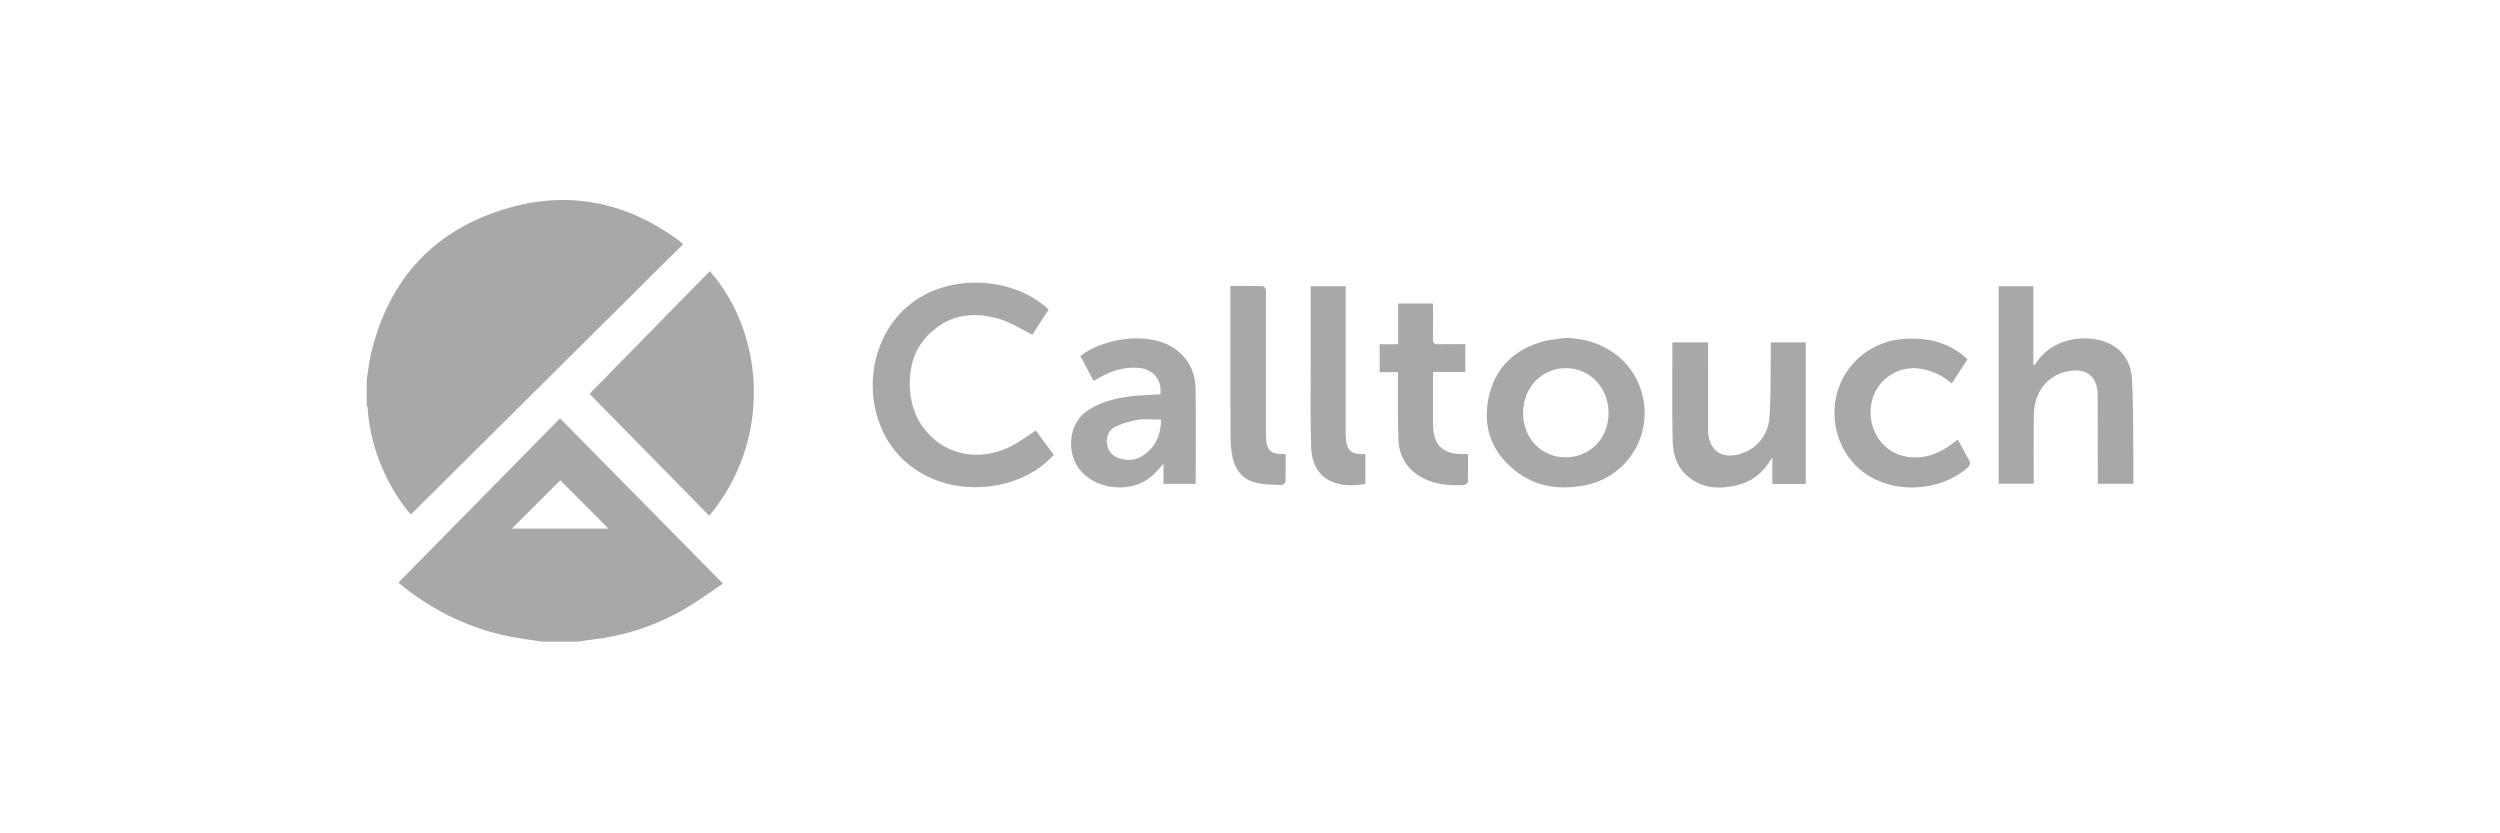 <svg width="300" height="100" viewBox="0 0 300 100" fill="none" xmlns="http://www.w3.org/2000/svg">
<path d="M65.078 76.999C64.205 76.868 63.332 76.74 62.46 76.605C57.596 75.858 53.209 73.98 49.261 71.06C48.742 70.675 48.242 70.267 47.802 69.921C54.264 63.354 60.7 56.812 67.202 50.205C73.763 56.858 80.204 63.39 86.752 70.029C85.316 70.987 83.783 72.13 82.139 73.081C78.716 75.062 75.022 76.295 71.078 76.743C70.508 76.807 69.943 76.912 69.376 76.998C67.942 76.999 66.51 76.999 65.078 76.999ZM73.018 63.435C71.07 61.479 69.098 59.498 67.24 57.631C65.315 59.552 63.352 61.511 61.426 63.435C65.25 63.435 69.173 63.435 73.018 63.435Z" fill="#262626" fill-opacity="0.4"/>
<path d="M44 45.626C44.173 44.554 44.278 43.467 44.529 42.415C46.703 33.316 52.303 27.363 61.304 24.876C68.609 22.857 75.379 24.386 81.479 28.87C81.638 28.987 81.779 29.128 81.976 29.302C71.078 40.122 60.205 50.916 49.295 61.748C47.986 60.224 46.969 58.561 46.145 56.779C45.006 54.315 44.295 51.736 44.117 49.019C44.108 48.87 44.042 48.724 44.003 48.576C44 47.592 44 46.609 44 45.626Z" fill="#262626" fill-opacity="0.4"/>
<path d="M85.178 32.534C91.827 40.109 92.638 52.901 85.106 61.886C80.261 56.952 75.43 52.034 70.743 47.263C75.55 42.358 80.362 37.448 85.178 32.534Z" fill="#262626" fill-opacity="0.4"/>
<path d="M125.829 37.163C125.151 38.208 124.487 39.233 123.882 40.165C122.618 39.537 121.444 38.767 120.154 38.351C116.776 37.265 113.659 37.72 111.15 40.45C109.776 41.944 109.207 43.799 109.174 45.786C109.131 48.386 109.917 50.712 111.878 52.518C114.363 54.806 117.994 55.225 121.295 53.564C122.34 53.038 123.286 52.312 124.3 51.663C124.976 52.581 125.714 53.585 126.446 54.581C122.719 58.857 114.331 60.177 108.865 55.591C103.757 51.307 103.29 42.765 107.942 37.698C112.79 32.419 121.649 33.072 125.829 37.163Z" fill="#262626" fill-opacity="0.4"/>
<path d="M239.844 34.35C241.233 34.35 242.591 34.35 244.005 34.35C244.005 37.491 244.005 40.631 244.005 43.771C244.048 43.791 244.09 43.811 244.133 43.831C244.263 43.65 244.395 43.47 244.524 43.288C246.697 40.24 251.121 40.04 253.501 41.435C255.044 42.339 255.743 43.812 255.839 45.495C255.983 48.033 255.961 50.581 255.991 53.126C256.009 54.753 255.995 56.381 255.995 58.05C254.576 58.05 253.202 58.05 251.738 58.05C251.738 57.784 251.738 57.523 251.738 57.264C251.732 54.002 251.724 50.741 251.723 47.479C251.723 44.765 249.933 44.05 247.722 44.651C245.498 45.256 244.087 47.245 244.059 49.816C244.029 52.385 244.051 54.955 244.05 57.523C244.05 57.678 244.05 57.834 244.05 58.041C242.648 58.041 241.274 58.041 239.844 58.041C239.844 50.169 239.844 42.279 239.844 34.35Z" fill="#262626" fill-opacity="0.4"/>
<path d="M187.929 40.548C192.277 40.654 195.768 43.077 196.944 46.882C198.508 51.946 195.458 57.15 190.27 58.218C186.88 58.917 183.747 58.325 181.172 55.929C178.631 53.566 177.899 50.554 178.75 47.241C179.613 43.877 181.933 41.864 185.227 40.954C186.099 40.713 187.027 40.677 187.929 40.548ZM182.77 49.536C182.757 52.56 184.949 54.869 187.84 54.878C190.794 54.888 193.02 52.616 193.027 49.581C193.035 46.548 190.805 44.188 187.919 44.174C185.03 44.161 182.784 46.499 182.77 49.536Z" fill="#262626" fill-opacity="0.4"/>
<path d="M143.484 58.062C142.174 58.062 140.93 58.062 139.618 58.062C139.618 57.268 139.618 56.482 139.618 55.661C139.083 56.222 138.645 56.786 138.108 57.226C135.627 59.264 131.42 58.776 129.507 56.28C128.084 54.425 127.975 50.768 130.794 49.079C132.444 48.089 134.254 47.697 136.127 47.511C137.165 47.408 138.211 47.378 139.25 47.316C139.445 45.573 138.373 44.292 136.679 44.143C134.963 43.993 133.42 44.472 131.951 45.295C131.739 45.413 131.53 45.536 131.233 45.705C130.702 44.71 130.184 43.741 129.641 42.725C130.764 41.865 132.029 41.339 133.371 41.001C135.304 40.511 137.259 40.428 139.187 41.001C141.734 41.759 143.42 43.872 143.467 46.532C143.534 50.349 143.484 54.169 143.484 58.062ZM139.337 50.351C138.344 50.351 137.443 50.253 136.574 50.378C135.687 50.507 134.799 50.776 133.975 51.132C133.159 51.484 132.747 52.21 132.829 53.135C132.915 54.104 133.456 54.737 134.375 55.018C135.282 55.295 136.184 55.253 137.012 54.751C138.647 53.757 139.293 52.237 139.337 50.351Z" fill="#262626" fill-opacity="0.4"/>
<path d="M216.688 58.075C215.328 58.075 214.033 58.075 212.678 58.075C212.678 57.081 212.678 56.093 212.678 54.886C211.692 56.585 210.431 57.678 208.74 58.142C206.366 58.792 204.074 58.696 202.195 56.849C201.081 55.753 200.746 54.275 200.716 52.799C200.643 49.159 200.686 45.518 200.682 41.877C200.682 41.634 200.682 41.39 200.682 41.091C202.109 41.091 203.499 41.091 204.97 41.091C204.97 41.337 204.97 41.575 204.97 41.812C204.972 45.073 204.972 48.335 204.976 51.596C204.976 51.841 204.974 52.091 205.021 52.33C205.373 54.162 206.59 54.951 208.444 54.562C210.555 54.122 212.175 52.388 212.337 50.104C212.498 47.838 212.451 45.556 212.489 43.282C212.501 42.569 212.49 41.857 212.49 41.089C213.9 41.089 215.27 41.089 216.688 41.089C216.688 46.734 216.688 52.373 216.688 58.075Z" fill="#262626" fill-opacity="0.4"/>
<path d="M236.1 43.118C235.448 44.123 234.842 45.054 234.219 46.015C233.062 45.041 231.798 44.427 230.311 44.226C227.705 43.873 225.196 45.585 224.61 48.193C223.942 51.166 225.673 54.118 228.461 54.732C230.76 55.239 232.72 54.464 234.505 53.079C234.611 52.997 234.709 52.907 234.813 52.822C234.828 52.81 234.852 52.806 234.94 52.771C235.436 53.673 235.957 54.576 236.414 55.509C236.477 55.638 236.281 55.978 236.117 56.119C234.751 57.292 233.154 58.007 231.389 58.319C229.105 58.722 226.89 58.462 224.81 57.413C221.502 55.745 219.718 51.986 220.221 48.288C220.786 44.155 224.206 40.791 228.921 40.639C231.346 40.561 233.57 41.068 235.502 42.595C235.695 42.743 235.87 42.913 236.1 43.118Z" fill="#262626" fill-opacity="0.4"/>
<path d="M167.754 44.661C166.981 44.661 166.294 44.661 165.558 44.661C165.558 43.526 165.558 42.45 165.558 41.312C166.282 41.312 166.989 41.312 167.774 41.312C167.774 39.662 167.774 38.069 167.774 36.421C169.2 36.421 170.544 36.421 171.966 36.421C171.966 37.831 171.989 39.232 171.954 40.632C171.94 41.166 172.101 41.333 172.635 41.314C173.682 41.276 174.732 41.303 175.839 41.303C175.839 42.423 175.839 43.497 175.839 44.636C174.565 44.636 173.32 44.636 171.966 44.636C171.966 44.935 171.966 45.169 171.966 45.403C171.966 47.234 171.964 49.065 171.966 50.897C171.967 53.407 173.093 54.51 175.628 54.49C175.779 54.489 175.931 54.49 176.162 54.49C176.162 55.626 176.177 56.713 176.145 57.798C176.141 57.941 175.898 58.191 175.755 58.2C173.789 58.312 171.866 58.138 170.164 57.019C168.634 56.014 167.873 54.517 167.807 52.737C167.718 50.35 167.766 47.958 167.756 45.568C167.753 45.304 167.754 45.04 167.754 44.661Z" fill="#262626" fill-opacity="0.4"/>
<path d="M147.651 34.315C148.993 34.315 150.263 34.303 151.531 34.334C151.66 34.337 151.828 34.576 151.895 34.739C151.957 34.892 151.91 35.091 151.91 35.269C151.91 40.694 151.908 46.118 151.911 51.542C151.911 52.011 151.911 52.482 151.953 52.947C152.044 53.967 152.591 54.46 153.614 54.478C153.81 54.482 154.005 54.478 154.278 54.478C154.278 55.626 154.295 56.713 154.256 57.798C154.251 57.944 153.951 58.208 153.801 58.201C152.738 58.146 151.64 58.178 150.625 57.909C148.845 57.438 148.047 56.033 147.798 54.306C147.683 53.515 147.659 52.706 147.658 51.907C147.647 46.326 147.653 40.745 147.653 35.166C147.651 34.901 147.651 34.639 147.651 34.315Z" fill="#262626" fill-opacity="0.4"/>
<path d="M157.282 34.35C158.712 34.35 160.061 34.35 161.478 34.35C161.478 34.651 161.478 34.913 161.478 35.177C161.478 40.58 161.478 45.983 161.478 51.385C161.478 51.608 161.476 51.831 161.478 52.054C161.506 53.963 161.991 54.584 163.84 54.493C163.84 55.685 163.84 56.877 163.84 58.071C160.152 58.745 157.475 57.357 157.341 53.722C157.208 50.132 157.29 46.534 157.283 42.94C157.278 40.329 157.282 37.716 157.282 35.104C157.282 34.866 157.282 34.627 157.282 34.35Z" fill="#262626" fill-opacity="0.4"/>
</svg>
